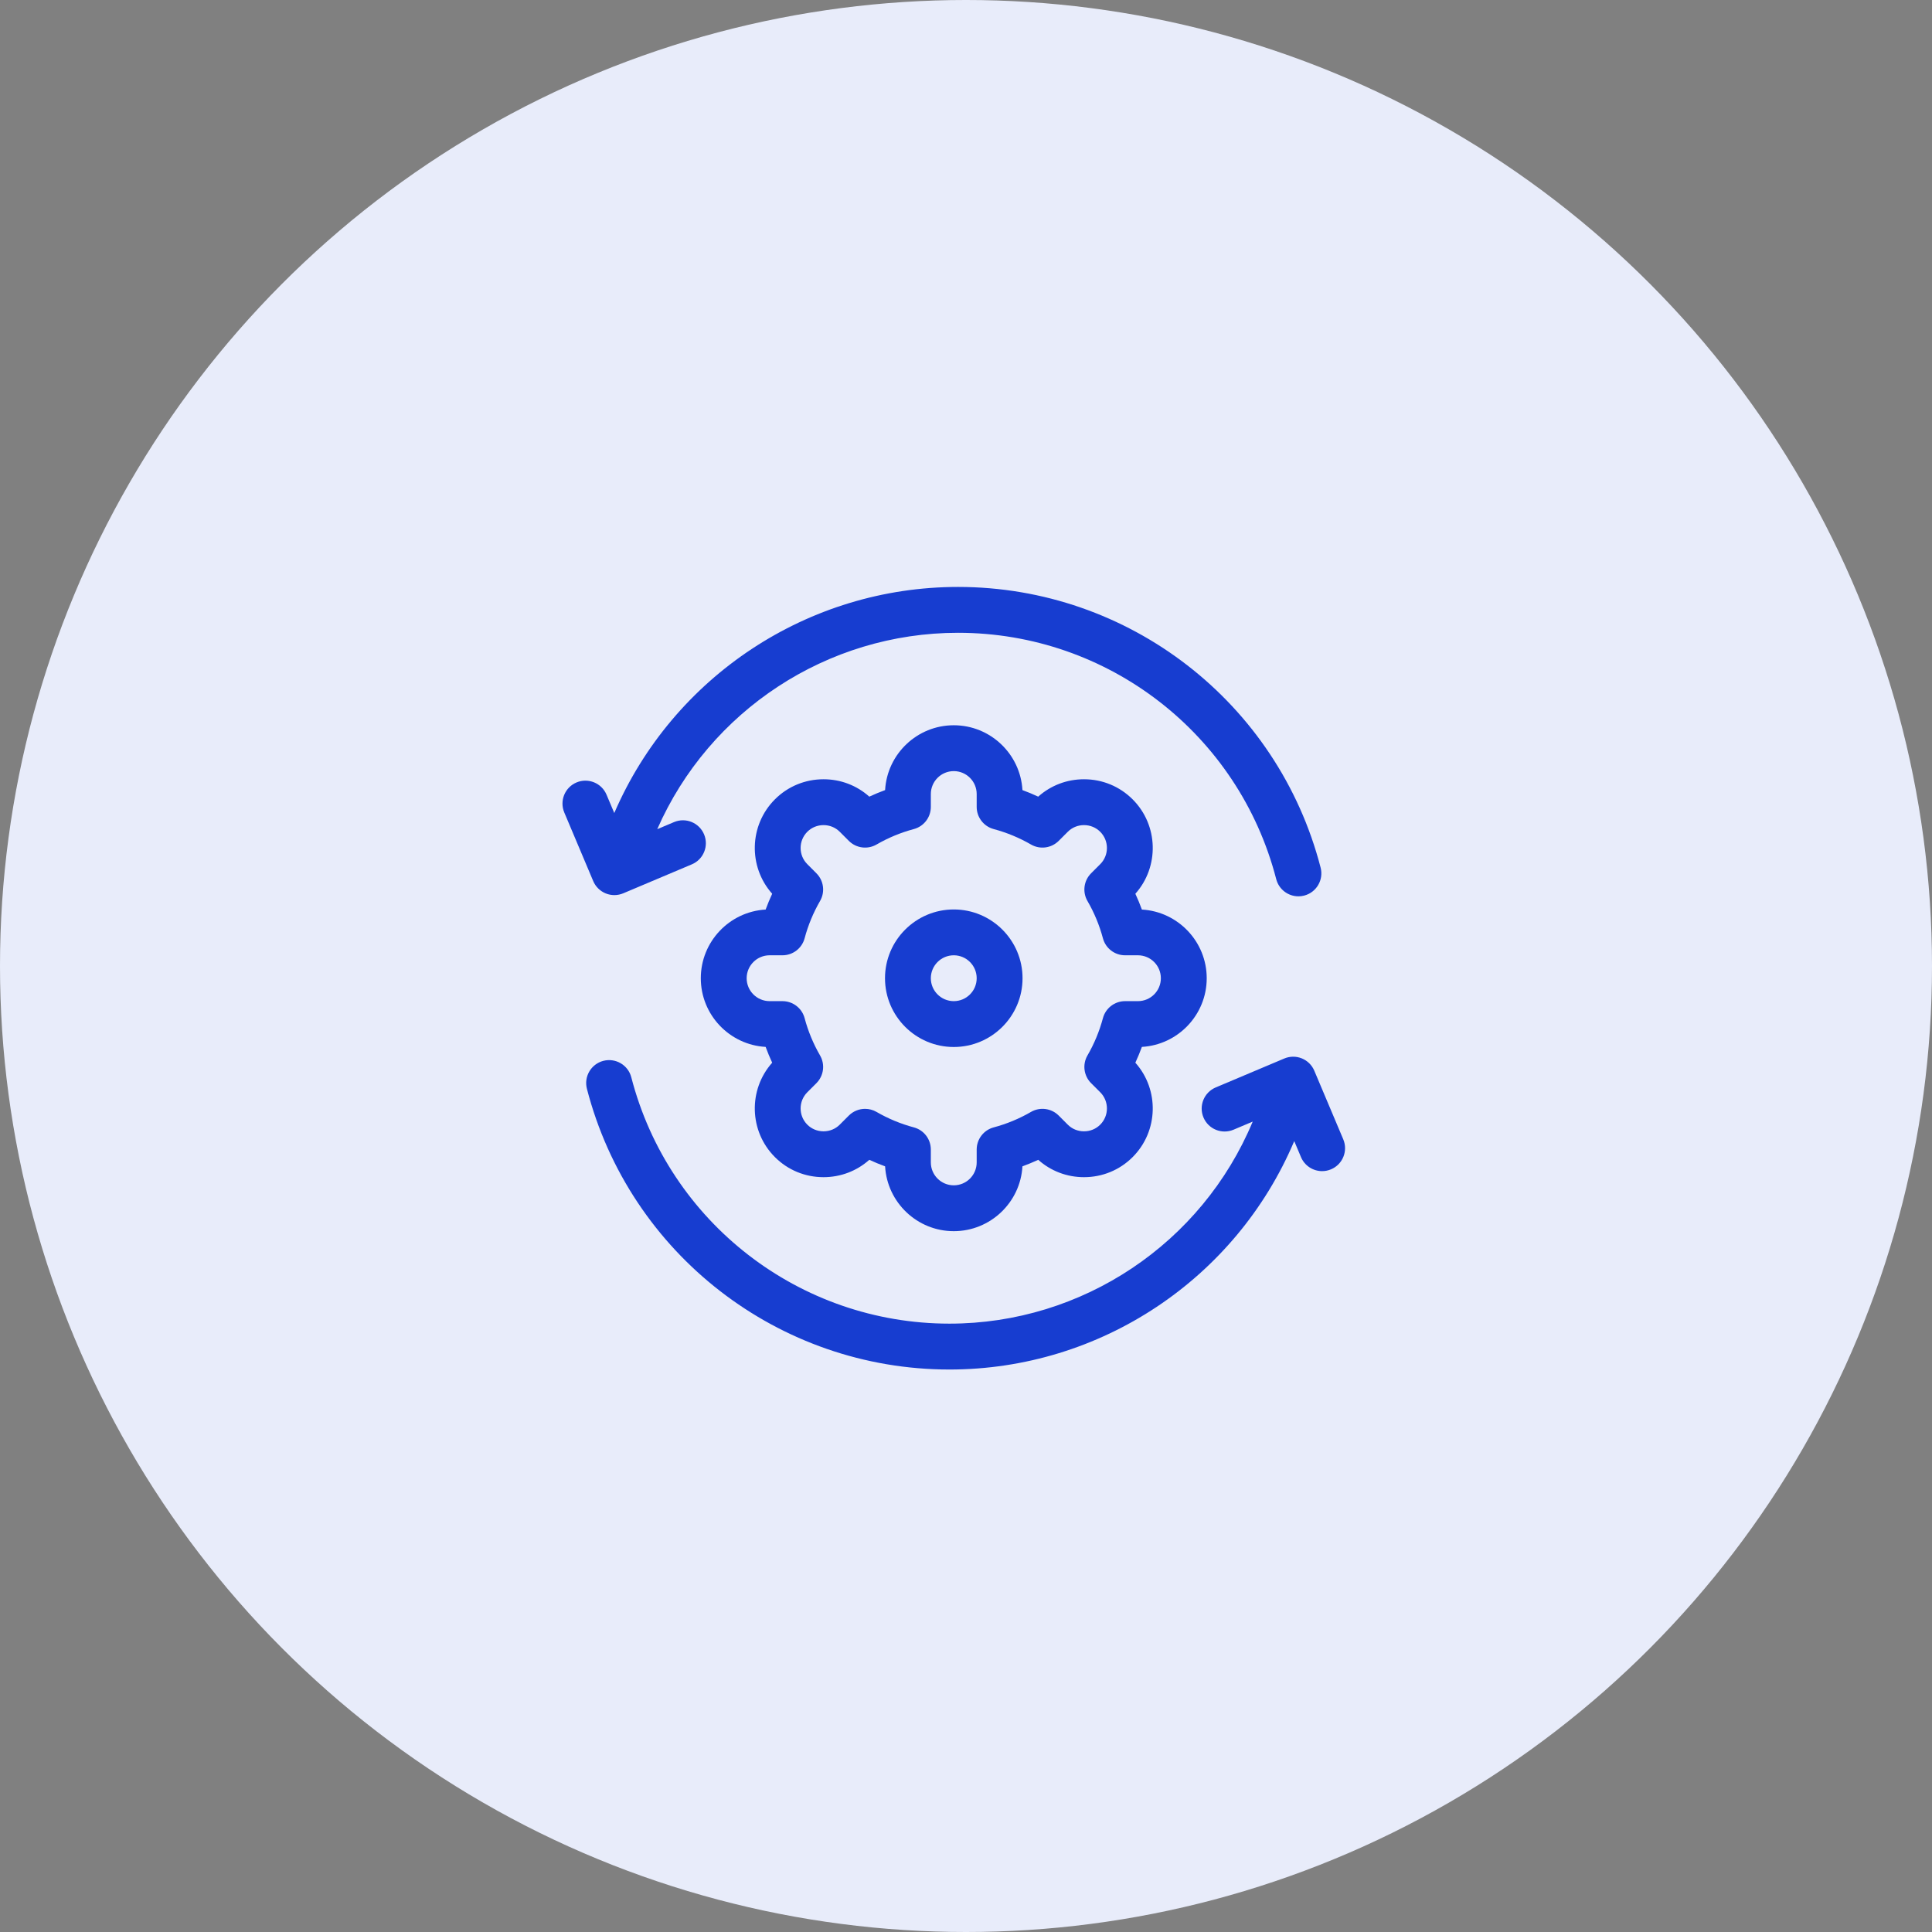 <svg width="79" height="79" viewBox="0 0 79 79" fill="none" xmlns="http://www.w3.org/2000/svg">
<rect x="0" y="0" width="79" height="79" fill="#808080" stroke="none"/>
<circle cx="39.5" cy="39.5" r="39.5" fill="#E8ECFA"/>
<g clip-path="url(#clip0_275_5040)">
<path d="M24.768 36.532C24.881 36.578 25.001 36.601 25.121 36.601C25.245 36.601 25.369 36.576 25.486 36.527L28.29 35.343C28.767 35.142 28.99 34.592 28.789 34.115C28.587 33.638 28.038 33.414 27.561 33.616L26.875 33.905C29.003 29.061 33.818 25.875 39.176 25.875C45.302 25.875 50.652 30.017 52.185 35.948C52.295 36.371 52.675 36.651 53.093 36.651C53.17 36.651 53.249 36.642 53.328 36.621C53.829 36.492 54.13 35.98 54.001 35.479C52.253 28.72 46.157 24 39.176 24C33.036 24 27.522 27.671 25.118 33.245L24.801 32.495C24.6 32.017 24.05 31.794 23.573 31.995C23.096 32.197 22.873 32.746 23.074 33.224L24.257 36.028C24.354 36.257 24.538 36.438 24.768 36.532Z" fill="#173DD0"/>
<path d="M54.926 46.586L53.742 43.782C53.646 43.553 53.462 43.372 53.232 43.278C53.001 43.184 52.743 43.186 52.514 43.283L49.71 44.466C49.233 44.668 49.009 45.218 49.211 45.695C49.412 46.172 49.962 46.395 50.439 46.194L51.224 45.862C49.149 50.837 44.267 54.124 38.824 54.124C32.697 54.124 27.348 49.982 25.814 44.051C25.685 43.55 25.173 43.249 24.672 43.378C24.171 43.508 23.869 44.019 23.999 44.521C25.747 51.279 31.843 56 38.824 56C44.998 56 50.54 52.287 52.922 46.66L53.198 47.315C53.349 47.673 53.697 47.888 54.062 47.888C54.184 47.888 54.307 47.864 54.426 47.814C54.904 47.613 55.127 47.063 54.926 46.586Z" fill="#173DD0"/>
<path d="M49.343 40C49.343 38.503 48.168 37.276 46.692 37.192C46.612 36.973 46.523 36.757 46.425 36.546C47.409 35.443 47.372 33.744 46.314 32.686C45.784 32.156 45.078 31.864 44.325 31.864C43.627 31.864 42.968 32.115 42.453 32.575C42.242 32.477 42.027 32.387 41.808 32.307C41.724 30.831 40.496 29.656 39 29.656C37.503 29.656 36.276 30.831 36.192 32.307C35.973 32.387 35.757 32.477 35.546 32.575C35.032 32.115 34.373 31.864 33.675 31.864C32.922 31.864 32.215 32.156 31.686 32.686C30.628 33.744 30.591 35.443 31.575 36.546C31.477 36.757 31.387 36.973 31.307 37.192C29.831 37.276 28.656 38.503 28.656 40C28.656 41.496 29.831 42.724 31.307 42.808C31.387 43.027 31.477 43.242 31.575 43.454C30.591 44.557 30.628 46.256 31.686 47.314C32.215 47.844 32.922 48.135 33.674 48.135C34.373 48.135 35.031 47.884 35.546 47.425C35.757 47.523 35.973 47.612 36.192 47.692C36.276 49.168 37.503 50.343 39 50.343C40.496 50.343 41.724 49.168 41.808 47.692C42.027 47.612 42.242 47.523 42.454 47.425C42.968 47.884 43.627 48.135 44.325 48.135C45.078 48.135 45.784 47.844 46.314 47.314C47.372 46.256 47.409 44.557 46.425 43.454C46.523 43.242 46.612 43.027 46.692 42.808C48.168 42.724 49.343 41.496 49.343 40ZM46.004 40.937C45.58 40.937 45.208 41.223 45.099 41.633C44.956 42.166 44.744 42.679 44.467 43.157C44.254 43.525 44.315 43.989 44.615 44.29L44.988 44.662C45.354 45.028 45.354 45.623 44.988 45.988C44.812 46.164 44.577 46.26 44.325 46.26C44.073 46.26 43.838 46.164 43.662 45.988L43.29 45.615C42.989 45.315 42.525 45.254 42.157 45.467C41.679 45.744 41.167 45.956 40.633 46.099C40.223 46.208 39.937 46.58 39.937 47.004V47.531C39.937 48.048 39.517 48.468 39 48.468C38.483 48.468 38.062 48.048 38.062 47.531V47.004C38.062 46.58 37.777 46.208 37.367 46.099C36.833 45.956 36.321 45.744 35.842 45.467C35.696 45.382 35.534 45.341 35.373 45.341C35.13 45.341 34.891 45.435 34.71 45.615L34.337 45.988C34.162 46.163 33.926 46.26 33.674 46.26C33.423 46.26 33.187 46.163 33.012 45.988C32.646 45.622 32.646 45.028 33.012 44.662L33.384 44.29C33.684 43.989 33.745 43.525 33.532 43.157C33.256 42.679 33.043 42.166 32.901 41.633C32.791 41.222 32.42 40.937 31.995 40.937H31.469C30.952 40.937 30.531 40.517 30.531 40C30.531 39.483 30.952 39.062 31.469 39.062H31.995C32.42 39.062 32.791 38.777 32.901 38.367C33.043 37.833 33.256 37.32 33.532 36.842C33.745 36.475 33.684 36.01 33.384 35.71L33.012 35.337C32.646 34.972 32.646 34.377 33.012 34.011C33.187 33.836 33.423 33.739 33.675 33.739C33.926 33.739 34.162 33.836 34.337 34.011L34.71 34.384C35.01 34.684 35.475 34.745 35.843 34.532C36.32 34.256 36.833 34.044 37.367 33.901C37.777 33.791 38.062 33.42 38.062 32.995V32.469C38.062 31.952 38.483 31.531 39 31.531C39.517 31.531 39.937 31.952 39.937 32.469V32.995C39.937 33.42 40.223 33.791 40.633 33.901C41.166 34.044 41.679 34.256 42.157 34.532C42.525 34.745 42.989 34.684 43.29 34.384L43.662 34.012C43.838 33.836 44.073 33.739 44.325 33.739C44.577 33.739 44.812 33.836 44.988 34.012C45.354 34.377 45.354 34.972 44.988 35.337L44.615 35.71C44.315 36.01 44.254 36.475 44.467 36.843C44.744 37.32 44.956 37.833 45.099 38.367C45.208 38.777 45.58 39.062 46.004 39.062H46.531C47.048 39.062 47.468 39.483 47.468 40C47.468 40.517 47.048 40.937 46.531 40.937H46.004V40.937Z" fill="#173DD0"/>
<path d="M39 37.188C37.449 37.188 36.188 38.449 36.188 40C36.188 41.551 37.449 42.812 39 42.812C40.551 42.812 41.812 41.551 41.812 40C41.812 38.449 40.551 37.188 39 37.188ZM39 40.937C38.483 40.937 38.062 40.517 38.062 40C38.062 39.483 38.483 39.062 39 39.062C39.517 39.062 39.937 39.483 39.937 40C39.937 40.517 39.517 40.937 39 40.937Z" fill="#173DD0"/>
</g>
<defs>
<clipPath id="clip0_275_5040">
<rect width="32" height="32" fill="white" transform="translate(23 24)"/>
</clipPath>
</defs>
</svg>
